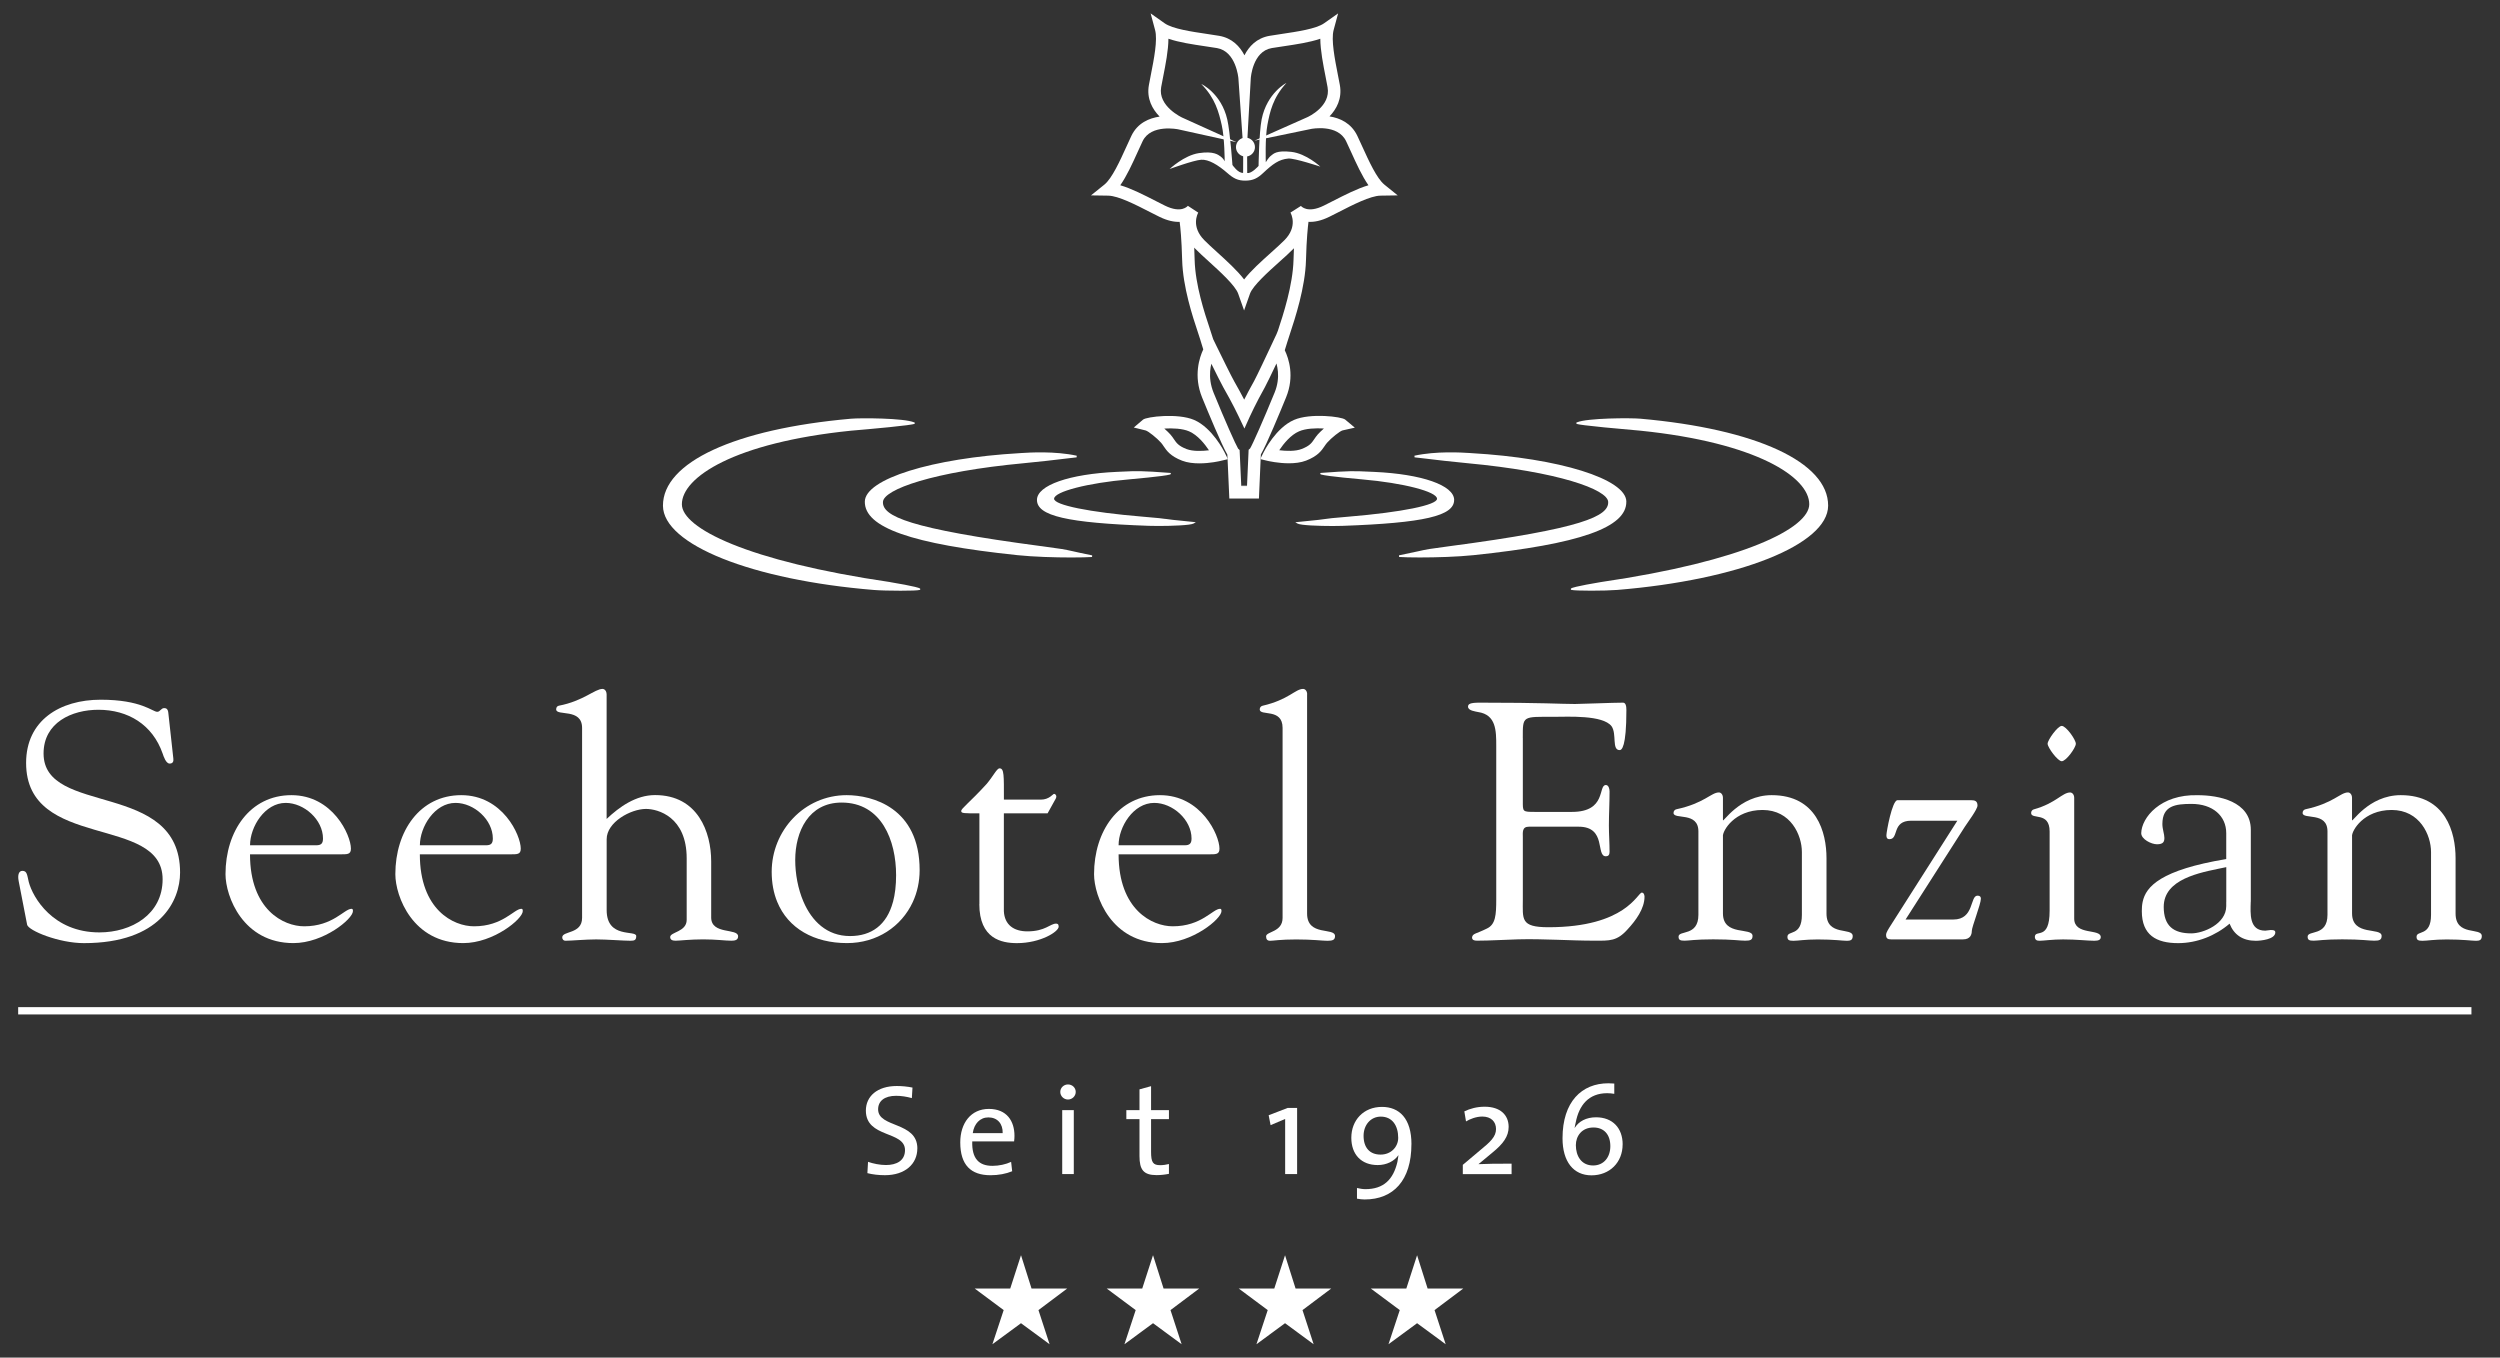 <?xml version="1.0" encoding="UTF-8"?>
<svg xmlns="http://www.w3.org/2000/svg" id="Ebene_1" version="1.1" viewBox="0 0 671.38 364.59">
  <rect x="0" y="0" width="671.38" height="364.59" fill="#333333" stroke="none"/>
  <defs>
    <style>
      .st0, .st1 {
        fill: #fff;
      }

      .st1 {
        fill-rule: evenodd;
      }
    </style>
  </defs>
  <rect class="st0" x="4.88" y="270.47" width="658.83" height="1.96"></rect>
  <path class="st0" d="M371.77,49.57c-2.03-1.64-4.17-6.35-5.89-10.13-.48-1.07-.94-2.09-1.38-2.99-1.66-3.44-4.72-4.76-7.46-5.19,1.86-1.94,3.44-4.74,2.78-8.43-.16-.85-.34-1.77-.53-2.73-.82-4.2-1.85-9.41-1.14-12.04l1.2-4.46-3.78,2.66c-2.12,1.49-7.23,2.24-11.34,2.85-1.17.17-2.28.34-3.28.51-3.51.6-5.56,2.88-6.75,5.23-1.21-2.35-3.29-4.63-6.8-5.23-1-.17-2.11-.34-3.28-.51-4.11-.61-9.22-1.36-11.34-2.85l-3.78-2.67,1.2,4.47c.72,2.63-.31,7.85-1.14,12.05-.19.96-.37,1.87-.52,2.72-.67,3.69.96,6.52,2.88,8.48-2.8.41-5.91,1.7-7.57,5.14-.43.9-.89,1.91-1.37,2.98-1.72,3.79-3.86,8.5-5.89,10.14l-3.6,2.9,4.62.07c2.72.04,7.45,2.47,11.25,4.42.88.44,1.71.87,2.48,1.25,2.19,1.08,4,1.42,5.46,1.37.19,1.41.52,4.59.67,10.24.2,7.31,2.82,15.2,4.23,19.43.26.81.49,1.49.66,2.03l.13.44c.22.71.43,1.41.65,2.11-1.02,2.16-2.68,7.1-.31,12.92,1.62,3.97,5.21,12.63,6.78,15.35l.04.98.12.23-.1.02.47,10.55h7.95l.46-10.56-.11-.03.13-.26.04-.98c1.58-2.73,5.16-11.39,6.78-15.36,2.29-5.61.73-10.37-.36-12.64.23-.72.46-1.47.7-2.26.16-.51.37-1.15.62-1.92,1.46-4.43,4.18-12.67,4.38-20.05.15-5.66.49-8.84.67-10.25,1.49.09,3.34-.24,5.61-1.36.77-.38,1.6-.81,2.48-1.25,3.8-1.95,8.53-4.38,11.25-4.42l4.62-.07-3.59-2.9ZM342.3,105.43c-3.05,7.46-5.92,13.93-6.58,15l-.4.36-.43,9.65v.1h-1.55v-.1l-.44-9.59-.4-.36c-.65-1.07-3.53-7.53-6.58-15-.87-2.15-1.06-4.13-.93-5.81.06-.73.17-1.4.32-2,1.2,2.44,2.71,5.47,3.22,6.36,2.42,4.2,4.1,7.74,4.11,7.78l1.55,3.27,1.49-3.3s1.57-3.46,4.02-7.83c.48-.86,1.94-3.9,3.1-6.35.17.65.32,1.4.39,2.21.13,1.63-.05,3.55-.89,5.61ZM347.38,69.73c-.18,6.89-2.79,14.83-4.2,19.09-.19.6-.61,1.42-.61,1.42l-1.23,2.63c-1.05,2.25-3.92,8.33-4.55,9.46-1.08,1.91-1.98,3.63-2.66,4.99-.71-1.37-1.63-3.08-2.7-4.95-.66-1.14-3.41-6.73-4.77-9.52l-.87-1.79v-.02c-.04-.1-.07-.2-.1-.3l-.14-.43c-.17-.56-.4-1.27-.68-2.11-1.36-4.07-3.88-11.66-4.05-18.46-.03-1.19-.07-2.27-.11-3.25.09.12.21.23.32.35.96.98,2.22,2.12,3.54,3.32,3.04,2.76,7.19,6.53,7.95,8.72l1.58,4.49,1.58-4.49c.75-2.14,4.89-5.86,7.91-8.57,1.41-1.26,2.73-2.45,3.73-3.47.06-.06.12-.12.17-.18-.04.93-.08,1.96-.11,3.07ZM357.96,53.98c-.85.44-1.67.86-2.43,1.23-4.45,2.2-6.11.15-6.16.09l-2.82,1.79c.21.37,1.98,3.78-1.6,7.4-.94.95-2.23,2.11-3.59,3.33-2.71,2.44-5.5,4.93-7.25,7.23-1.81-2.38-4.67-4.98-7.29-7.36-1.29-1.17-2.51-2.28-3.41-3.2-3.58-3.62-1.82-7.03-1.62-7.39l-2.79-1.83c-.07.09-1.73,2.14-6.18-.06-.76-.37-1.57-.79-2.43-1.23-3.13-1.6-6.56-3.36-9.54-4.23,1.73-2.46,3.27-5.85,4.67-8.94.47-1.04.92-2.03,1.34-2.91,2.25-4.66,9.45-3.19,9.58-3.16l15.65,3.45-14.61-6.61c-.06-.03-6.57-3.03-5.65-8.16.15-.83.33-1.73.51-2.67.68-3.45,1.43-7.24,1.44-10.35,2.83.98,6.5,1.52,9.85,2.02,1.14.17,2.23.33,3.2.49,5.14.89,5.73,8.03,5.74,8.1l1.84,26.41.73-12.89v-.12l.76-13.42c.01-.07.47-7.19,5.62-8.08.97-.16,2.06-.32,3.2-.49,3.35-.5,7.02-1.04,9.85-2.02.02,3.11.76,6.89,1.44,10.34.19.95.36,1.85.51,2.68.93,5.12-5.16,7.93-5.41,8.04l-14.23,6.32,15.25-3.16c.07-.01,7.1-1.4,9.36,3.28.43.88.88,1.88,1.35,2.92,1.4,3.09,2.94,6.47,4.66,8.93-2.98.87-6.41,2.63-9.54,4.23Z"></path>
  <path class="st0" d="M338.44,123.29l.11.03.02-.29-.13.26Z"></path>
  <path class="st0" d="M361.25,112.68c-.95-.8-9.37-1.81-13.74.09-4.86,2.11-8,8.37-8.14,8.64l-.8,1.62-.02.29,1.93.46c.17.03,2.76.64,5.65.64,1.57,0,3.22-.18,4.62-.72,3.16-1.22,4.16-2.7,4.96-3.88.24-.35.44-.65.69-.93,1.12-1.28,3.45-3.13,4.14-3.3l3.3-.74-2.59-2.17ZM353.89,116.67c-.39.45-.69.89-.95,1.27-.68,1.01-1.21,1.8-3.39,2.64-1.66.65-4.12.56-6.01.33,1.22-1.83,3.14-4.14,5.31-5.07,1.8-.79,4.43-.89,6.68-.77-.73.65-1.33,1.26-1.64,1.6Z"></path>
  <path class="st0" d="M329.65,123.08l.02.25.1-.02-.12-.23Z"></path>
  <path class="st0" d="M329.65,123.08l-.81-1.65c-.14-.27-3.28-6.53-8.14-8.65-4.37-1.89-12.78-.88-13.73-.09l-2.49,2.12,3.19.79c.69.18,3.02,2.03,4.14,3.3.25.28.45.59.69.94.8,1.18,1.8,2.66,4.96,3.88,1.4.54,3.06.72,4.62.72,2.89,0,5.48-.61,5.65-.65l1.94-.46-.02-.25ZM318.66,120.6c-2.17-.84-2.71-1.64-3.39-2.64-.26-.39-.56-.83-.95-1.27-.31-.35-.91-.95-1.64-1.6,2.24-.12,4.87-.03,6.68.76,2.27.99,4.17,3.36,5.31,5.08-1.89.23-4.34.31-6.01-.33Z"></path>
  <path class="st0" d="M329.65,123.08l.02.25.1-.02-.12-.23ZM338.44,123.29l.11.03.02-.29-.13.26Z"></path>
  <path class="st0" d="M333.92,41.99c-1.13-.26-2-1.27-2-2.48,0-1.41,1.14-2.55,2.55-2.55s2.55,1.14,2.55,2.55c0,1.26-.92,2.31-2.13,2.51l.03-.28.02,4.71c1.16.26,3.05-1.89,3.05-1.89,0,0,.12-8.94.83-12.52,1.43-7.13,6.73-9.85,6.64-9.75-3.63,3.95-4.44,7.77-5.09,11.22-.66,3.46-.44,10.06-.44,10.06,0,0,.74-1.28,1.41-1.77.66-.49,1.4-1.48,5.44-1.02,4.03.45,7.8,3.97,7.8,3.97,0,0-6.92-2.31-8.61-2.17-2.51.21-4.21,1.5-6.73,3.86-1.54,1.45-2.74,2.05-4.77,2.07-2.03.02-3.21-.6-4.8-1.99-2.59-2.27-5.12-3.76-7.1-3.62-2.06.14-8.47,2.49-8.47,2.49,0,0,3.86-3.66,7.86-4.27,4.01-.6,5.18.45,5.86.92.68.47,1.07,1.27,1.07,1.27,0,0-.01-6.27-.79-9.7-.78-3.43-1.72-7.22-5.49-11.04-.09-.1,5.37,2.44,6.98,9.54.78,3.44,1.38,12.19,1.38,12.19,0,0,1.52,2.27,2.87,2.12l.02-4.7.06.28Z"></path>
  <rect class="st0" x="333.34" y="130.44" width="1.55" height=".1"></rect>
  <g>
    <path class="st0" d="M239.11,156.33c-38.65-5.65-55.97-14.56-55.99-20.89-.03-7.28,14.16-16.58,45.35-19.77,5.05-.43,16.82-1.47,17.15-1.88l.06-.08-.03-.22-.12-.05c-2.78-1.19-14.48-1.22-17.03-.99-31.17,2.76-50.51,11.71-50.46,23.37.05,10.42,23.88,19.94,56.67,22.62,1.57.13,4.5.2,7.12.2s4.68-.06,5.15-.21l.13-.04.03-.25-.06-.07c-.35-.48-7.91-1.72-7.98-1.73Z"></path>
    <path class="st0" d="M279.63,146.67c-35.64-4.72-42.69-8.05-42.51-11.89.16-3.34,13.48-8.12,37.87-10.39,4.31-.4,8.35-.89,11.02-1.21,1.51-.18,2.59-.31,3.12-.36l.03-.44c-5.87-1.28-12.64-.86-14.86-.72l-.42.03c-23.63,1.35-41.53,6.94-41.63,12.99-.12,6.99,12.53,11.43,41.01,14.41,4.3.45,10.04.62,14.44.62,2.41,0,4.42-.05,5.57-.13l.03-.44c-2.73-.55-4.22-.88-5.3-1.13-2.21-.49-2.61-.58-8.36-1.35Z"></path>
    <path class="st0" d="M312.97,139.36c-.91-.13-1.56-.23-6.25-.62-14.17-1.18-23.67-3.11-23.64-4.8.03-1.91,9.05-4.24,20.1-5.2.41-.04,9.47-.83,11.01-1.3,0,0,0,0,0,0h0c.12-.04.19-.07.21-.11l.06-.11-.11-.22h-.13c-7.72-.58-8.92-.53-12.91-.34l-1.36.06c-12.81.58-21.44,3.6-21.47,7.52-.03,4.3,8.1,6.19,30.01,6.97.69.02,1.6.04,2.62.04,3.64,0,8.6-.18,9.44-.66l.6-.35-.69-.07c-5.46-.52-6.58-.69-7.49-.82Z"></path>
    <path class="st0" d="M440.5,112.44c-2.55-.23-14.25-.2-17.03.99l-.12.05-.03.23.06.07c.08.11.34.42,17.15,1.88,31.2,3.2,45.38,12.49,45.35,19.77-.02,6.33-17.34,15.24-55.99,20.89-.07.01-7.63,1.25-7.98,1.73l-.06.1.03.23.13.04c.46.14,2.75.21,5.33.21s5.3-.07,6.94-.2h0c32.79-2.69,56.62-12.2,56.67-22.62.05-11.66-19.28-20.61-50.45-23.37Z"></path>
    <path class="st0" d="M436.76,134.68c-.11-6.05-18-11.64-41.63-12.99l-.42-.03c-2.22-.14-8.99-.56-14.86.72l.03.44c.52.04,1.61.17,3.12.36,2.67.32,6.71.81,11.02,1.21,24.39,2.27,37.71,7.05,37.86,10.39.18,3.84-6.87,7.18-42.51,11.89-5.76.76-6.16.85-8.38,1.35-1.08.24-2.57.57-5.29,1.12l.03.44c1.16.08,3.17.13,5.57.13,4.4,0,10.13-.17,14.44-.62,28.49-2.98,41.14-7.42,41.01-14.41Z"></path>
    <path class="st0" d="M390.52,134.25c-.04-3.92-8.67-6.94-21.48-7.52l-1.36-.06c-3.99-.19-5.19-.25-12.91.33h-.13s-.1.24-.1.24l.06.1s.09.07.21.1h0s0,0,0,0c1.54.47,10.6,1.27,11.01,1.3,11.05.96,20.07,3.29,20.1,5.2.03,1.69-9.47,3.62-23.64,4.8-4.69.39-5.35.49-6.25.62-.91.13-2.03.3-7.49.82l-.69.07.6.35c.83.49,5.8.66,9.43.66,1.02,0,1.93-.01,2.62-.04,21.91-.78,30.05-2.67,30.01-6.97Z"></path>
  </g>
  <path class="st0" d="M246.36,308.42c0-7.29-10.54-5.46-10.54-10.51,0-2.18,1.66-3.63,4.84-3.63,1.38,0,2.87.24,4.22.62l.17-2.83c-1.38-.28-2.8-.42-4.22-.42-5.25,0-8.3,2.77-8.3,6.6,0,7.44,10.51,5.36,10.51,10.61,0,2.87-2.31,4.01-5.12,4.01-1.63,0-3.46-.38-4.81-.86l-.17,3.04c1.35.35,3.01.55,4.7.55,5.43,0,8.71-3.01,8.71-7.19"></path>
  <path class="st1" d="M269.26,304.3h-8.02c.35-2.52,1.94-4.22,4.19-4.22,2.42,0,3.91,1.69,3.84,4.22M272.44,305.03c0-3.94-2.04-7.23-6.88-7.23s-7.68,3.84-7.68,8.99c0,6.05,2.83,8.82,8.13,8.82,2.14,0,4.15-.38,5.81-1.07l-.28-2.52c-1.38.66-3.25,1.07-5.01,1.07-3.66,0-5.57-1.96-5.43-6.57h11.24c.07-.59.1-1.07.1-1.49"></path>
  <path class="st1" d="M288.37,298.12h-3.11v17.18h3.11v-17.18ZM288.89,293.24c0-1.14-.94-2.01-2.08-2.01s-2.07.9-2.07,2.01.93,2.04,2.07,2.04,2.08-.93,2.08-2.04"></path>
  <path class="st0" d="M313.92,315.23v-2.63c-.69.18-1.56.31-2.35.31-1.94,0-2.45-.76-2.45-3.59v-8.78h4.8v-2.42h-4.8v-6.43l-3.11.86v5.57h-3.53v2.42h3.53v9.89c0,3.7,1.07,5.15,4.6,5.15,1.1,0,2.35-.14,3.32-.35"></path>
  <polygon class="st0" points="348.34 315.3 348.34 297.53 345.82 297.53 340.7 299.5 341.22 302.16 345.13 300.5 345.13 315.3 348.34 315.3"></polygon>
  <path class="st1" d="M375.49,305.58c0,2.35-1.86,4.49-4.74,4.49s-4.56-1.84-4.56-5.05c0-2.87,1.87-5.15,4.63-5.15,3.04,0,4.67,2.38,4.67,5.71M379.05,307.28c0-6.98-3.32-10.02-7.92-10.02-4.94,0-8.23,3.56-8.23,8.29,0,4.46,2.66,7.33,7.09,7.33,2.38,0,4.43-1.04,5.53-2.62h.04c-.07.52-.21,1.31-.28,1.76-1.1,4.74-3.7,7.33-8.61,7.33-.66,0-1.59-.14-2.25-.31v2.87c.69.14,1.56.21,2.07.21,7.71,0,12.55-5.12,12.55-14.83"></path>
  <path class="st1" d="M405.94,315.3v-2.8c-3.63,0-7.26.04-8.92.14l.07-.04,3.63-3.01c2.94-2.38,4.43-4.39,4.43-6.95,0-3.18-2.22-5.43-6.44-5.43-2.11,0-3.94.52-5.46,1.25l.45,2.7c1-.62,2.73-1.31,4.36-1.31,2.42,0,3.7,1.42,3.7,3.36,0,2.04-1.52,3.46-4.36,5.77l-4.56,3.84v2.49h13.11Z"></path>
  <path class="st1" d="M432.46,307.8c0,2.98-1.76,5.19-4.63,5.19-3.18,0-4.63-2.59-4.63-5.46,0-2.39,1.56-4.74,4.73-4.74,2.84,0,4.53,1.9,4.53,5.01M435.77,307.35c0-4.39-2.69-7.3-7.16-7.3-2.63,0-4.66,1.11-5.7,2.83l-.04-.03c.1-.62.21-1.01.28-1.35.9-4.74,3.52-7.92,8.47-7.92.62,0,1.28.07,1.9.17v-2.76c-.45-.04-1.21-.07-1.59-.07-7.16,0-12.31,4.95-12.31,14.76,0,6.26,2.91,9.96,7.78,9.96s8.36-3.46,8.36-8.3"></path>
  <path class="st0" d="M7.27,248.31c.36,1.63,8.58,4.97,15.26,4.97,20.5,0,25.83-11.38,25.83-18.96,0-24.92-36.66-14.99-36.66-31.97,0-8.31,7.58-11.74,14.72-11.74,7.95,0,14.54,3.97,17.25,11.74.27.81.9,2.71,1.89,2.71.91,0,1.08-.63.99-1.35l-1.35-12.28c-.09-.99-.54-1.27-1.08-1.27-.9,0-1.08,1-1.9,1-1.26,0-4.25-3.25-15.17-3.25s-20.04,5.51-20.04,16.98c0,23.57,36.66,13.82,36.66,31.24,0,9.48-8.4,14.27-16.98,14.27-12.46,0-17.88-9.39-18.97-13.55-.45-1.9-.45-2.98-1.71-2.98-.9,0-1.35.99-.99,2.8l2.26,11.65Z"></path>
  <path class="st1" d="M67.15,227c0-4.97,3.97-11.38,9.57-11.38,4.97,0,10.02,4.51,10.02,9.57,0,1.36-.54,1.81-1.8,1.81h-17.79ZM91.17,229.43c2.08,0,3.07.09,3.07-1.53,0-3.61-4.87-14.36-15.98-14.36s-17.7,9.66-17.7,21.22c0,5.96,4.69,18.51,18.24,18.51,8.13,0,15.98-6.5,15.98-8.58,0-.27,0-.63-.36-.63-1.99,0-4.97,4.7-12.74,4.7-5.51,0-14.54-4.42-14.54-19.32h24.02Z"></path>
  <path class="st1" d="M112.76,227c0-4.97,3.97-11.38,9.57-11.38,4.97,0,10.02,4.51,10.02,9.57,0,1.36-.54,1.81-1.8,1.81h-17.79ZM136.78,229.43c2.08,0,3.07.09,3.07-1.53,0-3.61-4.87-14.36-15.98-14.36s-17.7,9.66-17.7,21.22c0,5.96,4.69,18.51,18.24,18.51,8.13,0,15.98-6.5,15.98-8.58,0-.27,0-.63-.36-.63-1.99,0-4.97,4.7-12.74,4.7-5.51,0-14.54-4.42-14.54-19.32h24.02Z"></path>
  <path class="st0" d="M162.9,186.45c0-.9-.55-1.44-1.08-1.44-2.08,0-5.15,3.25-11.74,4.51-.45.09-.72.45-.72.99,0,1.9,6.96-.45,6.96,4.97v51.02c0,4.42-5.33,3.43-5.33,5.23,0,.45.27.91.9.91,1.44,0,5.42-.36,8.22-.36s7.31.36,9.21.36c1.08,0,1.54-.18,1.54-1.26,0-1.72-7.94.81-7.94-6.96v-19.05c0-4.6,6.5-8.13,10.56-8.13,3.16,0,10.93,2.08,10.93,13.27v16.52c0,3.25-4.43,3.25-4.43,4.61,0,.72.54.99,1.45.99.99,0,3.88-.36,7.4-.36s5.96.36,7.58.36c.99,0,1.81-.18,1.81-1.18,0-2.26-7.23-.36-7.23-5.06v-15.08c0-7.76-3.52-17.79-15.08-17.79-5.14,0-9.57,3.16-13,6.41v-33.5Z"></path>
  <path class="st1" d="M227.38,213.54c-11.38,0-20.14,9.48-20.14,20.59,0,3.02.52,5.73,1.49,8.08h0c2.92,7.13,9.91,11.06,18.74,11.06,8.02,0,14.62-4.42,17.68-11.06h0c1.17-2.56,1.82-5.44,1.82-8.53,0-16.8-12.74-20.14-19.6-20.14ZM239.81,242.21c-1.68,6.24-5.81,9.17-11.53,9.17-6.24,0-10.25-4.04-12.48-9.17h0c-1.54-3.55-2.24-7.62-2.24-11.24,0-7.67,3.61-15.44,12.46-15.44,10.74,0,14.63,10.21,14.63,19.51,0,2.75-.29,5.13-.83,7.17h0Z"></path>
  <path class="st0" d="M263,242.8c0,9.3,5.96,10.48,10.11,10.48,6.32,0,11.2-3.07,11.2-4.43,0-.72-.36-.81-.72-.81-1.54,0-2.89,2.08-7.68,2.08-3.61,0-6.14-1.72-6.32-5.42v-26.27h11.74l1.8-3.25c.27-.45.55-.9.55-1.26,0-.27-.18-.72-.63-.72-.27,0-1.27,1.54-3.52,1.54h-9.93c0-6.5.09-8.4-1.17-8.4-.72,0-1.63,1.99-3.43,4.15-4.61,5.06-6.86,6.59-6.86,7.31,0,.63.63.63,4.88.63v24.38Z"></path>
  <path class="st1" d="M300.4,227c0-4.97,3.97-11.38,9.57-11.38,4.96,0,10.02,4.51,10.02,9.57,0,1.36-.55,1.81-1.81,1.81h-17.79ZM324.42,229.43c2.08,0,3.07.09,3.07-1.53,0-3.61-4.87-14.36-15.98-14.36s-17.7,9.66-17.7,21.22c0,5.96,4.69,18.51,18.24,18.51,8.12,0,15.98-6.5,15.98-8.58,0-.27,0-.63-.36-.63-1.99,0-4.97,4.7-12.73,4.7-5.51,0-14.54-4.42-14.54-19.32h24.02Z"></path>
  <path class="st0" d="M351.04,186.45c0-.9-.54-1.44-1.09-1.44-2.08,0-3.88,2.89-10.84,4.51-.45.09-.81.45-.81.99,0,1.9,6.14-.45,6.14,4.97v51.02c0,3.88-4.43,3.61-4.43,4.97,0,.81.36,1.18,1.08,1.18.9,0,2.62-.36,7.04-.36s7.04.36,8.31.36c1.36,0,2.08-.18,2.08-1.26,0-2.44-7.5.18-7.5-6.05v-58.88Z"></path>
  <path class="st0" d="M408.95,198.19c0-6.05-.18-5.69,8.49-5.69,3.61,0,13-.54,15.35,2.53,1.45,2.08,0,6.41,2.17,6.41.54,0,1.81-.72,1.81-10.75,0-1.08-.18-1.99-.91-1.99-2.8,0-11.11.36-12.91.36-3.79,0-8.49-.36-25.55-.36-2.62,0-3.16.36-3.16,1.08,0,1.08,1.99,1.27,2.71,1.44,4.87.72,4.87,5.06,4.87,9.12v41.17c0,4.24-.18,6.77-2.53,7.86-2.89,1.44-3.79,1.27-3.97,2.35,0,.72.54.9,1.35.9,3.61,0,7.41-.27,11.02-.36,6.86-.18,13.72.36,20.58.36,3.98,0,5.96.18,8.85-3.07,2.17-2.35,4.52-5.51,4.52-8.76,0-.18-.09-1.08-.72-1.08-1.17,0-4.24,9.3-25.1,9.3-7.59,0-6.86-2.17-6.86-7.5v-16.61c0-1.35-.27-2.89,1.63-2.89h13.36c7.58,0,4.52,7.95,7.31,7.95.63,0,.99-.36.99-1.17,0-2.44-.18-4.78-.18-7.13,0-2.89.18-5.96.18-9.12,0-.72-.27-1.72-.99-1.72-2.17,0,.27,7.22-9.12,7.22h-9.75c-3.61,0-3.43,0-3.43-3.07v-16.8Z"></path>
  <path class="st0" d="M462.69,224.56c-.09-1.44,3.07-7.04,10.65-7.04s10.56,6.77,10.56,11.29v16.89c0,5.87-3.88,4.06-3.88,5.87,0,.9.45,1.08,1.63,1.08s3.07-.36,6.5-.36c4.43,0,6.68.36,7.86.36.9,0,1.54-.18,1.54-1.27,0-2.44-7.04.18-7.04-6.05v-14.9c0-6.86-2.62-16.89-14.72-16.89-8.76,0-13.27,7.77-13.09,6.68v-5.96c0-.9-.54-1.45-1.08-1.45-2.08,0-3.89,2.89-11.38,4.51-.45.09-.81.45-.81.99,0,1.9,6.68-.45,6.68,4.97v22.39c0,5.87-5.33,4.06-5.33,5.87,0,.9.45,1.08,1.63,1.08,1.08,0,2.89-.36,7.67-.36,5.24,0,7.04.36,8.58.36,1.36,0,1.99-.18,1.99-1.27,0-2.44-7.95.18-7.95-6.05v-20.77Z"></path>
  <path class="st0" d="M527.72,221.94c.64-.99,3.34-4.6,3.34-5.6,0-1.17-.63-1.45-1.71-1.45h-19.77c-1.45,0-2.98,8.58-2.98,9.39,0,.36,0,1.08.81,1.08,2.62,0,.54-4.96,5.87-4.96h12.37l-18.33,28.8c-.72,1.18-.81,1.54-.81,1.9,0,.99.54,1.17,1.35,1.17h19.32c1.99,0,2.35-1.35,2.35-2.26,0-1.08,2.44-7.22,2.44-8.67,0-.54-.27-.81-.91-.81-2.08,0-.81,6.41-6.5,6.41h-12.82l15.98-25.01Z"></path>
  <path class="st1" d="M553.68,194.94c-1.08,0-3.79,3.79-3.79,4.79s2.71,4.7,3.79,4.7c1.17,0,3.79-3.61,3.79-4.7s-2.62-4.79-3.79-4.79M550.43,244.61c0,8.21-3.97,4.78-3.97,7.04.09.9.63.99,1.35.99.99,0,3.34-.36,6.23-.36,3.7,0,6.5.36,8.4.36,1.17,0,1.72-.27,1.72-.99,0-2.35-7.13-.36-7.13-4.97v-32.42c0-.9-.55-1.44-1.09-1.44-2.08,0-3.88,2.89-9.66,4.51-.45.09-.82.45-.82.99,0,1.9,4.97-.45,4.97,4.97v21.31Z"></path>
  <path class="st1" d="M609.86,249.75c-.36,0-1.17.18-1.53.18-4.37,0-3.97-4.61-3.89-7.72h-6.58s0,1.13,0,1.13c0,4.78-6.14,7.32-9.39,7.32-4.78,0-7.4-1.99-7.4-7.14,0-.46.04-.89.11-1.31h0c1.15-6.8,11.24-8.15,16.69-9.34v9.34h6.58c0-.23.01-.46.01-.67v-18.69c0-7.68-8.67-9.3-14.26-9.3-10.03-.27-15.09,6.05-15.17,10.2,0,1.63,2.71,2.98,4.24,2.98,1.71,0,1.98-.72,1.98-1.72s-.54-2.35-.54-3.7c0-4.97,3.52-5.42,7.85-5.42,5.6,0,9.3,3.16,9.3,7.86v6.95c-17.55,2.92-21.59,7.35-22.45,11.51h1.73s-1.73,0-1.73,0c-.18.84-.22,1.68-.22,2.49,0,6.41,3.88,8.58,9.75,8.58,5.06,0,10.02-1.98,13.82-5.23,1.17,2.98,3.52,4.6,7.04,4.6,1.27,0,5.24-.36,5.24-2.26,0-.63-.72-.63-1.18-.63Z"></path>
  <path class="st0" d="M631.64,224.56c-.09-1.44,3.07-7.04,10.65-7.04s10.57,6.77,10.57,11.29v16.89c0,5.87-3.89,4.06-3.89,5.87,0,.9.46,1.08,1.63,1.08s3.07-.36,6.5-.36c4.42,0,6.68.36,7.85.36.9,0,1.54-.18,1.54-1.27,0-2.44-7.04.18-7.04-6.05v-14.9c0-6.86-2.62-16.89-14.72-16.89-8.76,0-13.27,7.77-13.09,6.68v-5.96c0-.9-.54-1.45-1.08-1.45-2.08,0-3.89,2.89-11.38,4.51-.45.09-.81.45-.81.99,0,1.9,6.68-.45,6.68,4.97v22.39c0,5.87-5.33,4.06-5.33,5.87,0,.9.45,1.08,1.63,1.08,1.08,0,2.89-.36,7.67-.36,5.24,0,7.04.36,8.58.36,1.35,0,1.99-.18,1.99-1.27,0-2.44-7.94.18-7.94-6.05v-20.77Z"></path>
  <path class="st0" d="M274.19,337.1l-2.89,8.94h-9.54l7.78,5.79-3.03,9.17,7.68-5.65,7.68,5.65-2.99-9.17,7.71-5.79h-9.57l-2.82-8.94ZM309.64,337.1l-2.89,8.94h-9.54l7.78,5.79-3.02,9.17,7.68-5.65,7.68,5.65-2.99-9.17,7.71-5.79h-9.57l-2.83-8.94ZM345.1,337.1l-2.89,8.94h-9.54l7.78,5.79-3.03,9.17,7.68-5.65,7.68,5.65-2.99-9.17,7.71-5.79h-9.57l-2.83-8.94ZM380.56,337.1l-2.89,8.94h-9.54l7.78,5.79-3.03,9.17,7.68-5.65,7.68,5.65-2.99-9.17,7.71-5.79h-9.57l-2.83-8.94Z"></path>
  <line class="st0" x1="333.56" y1="35.2" x2="333.64" y2="37.43"></line>
</svg>
